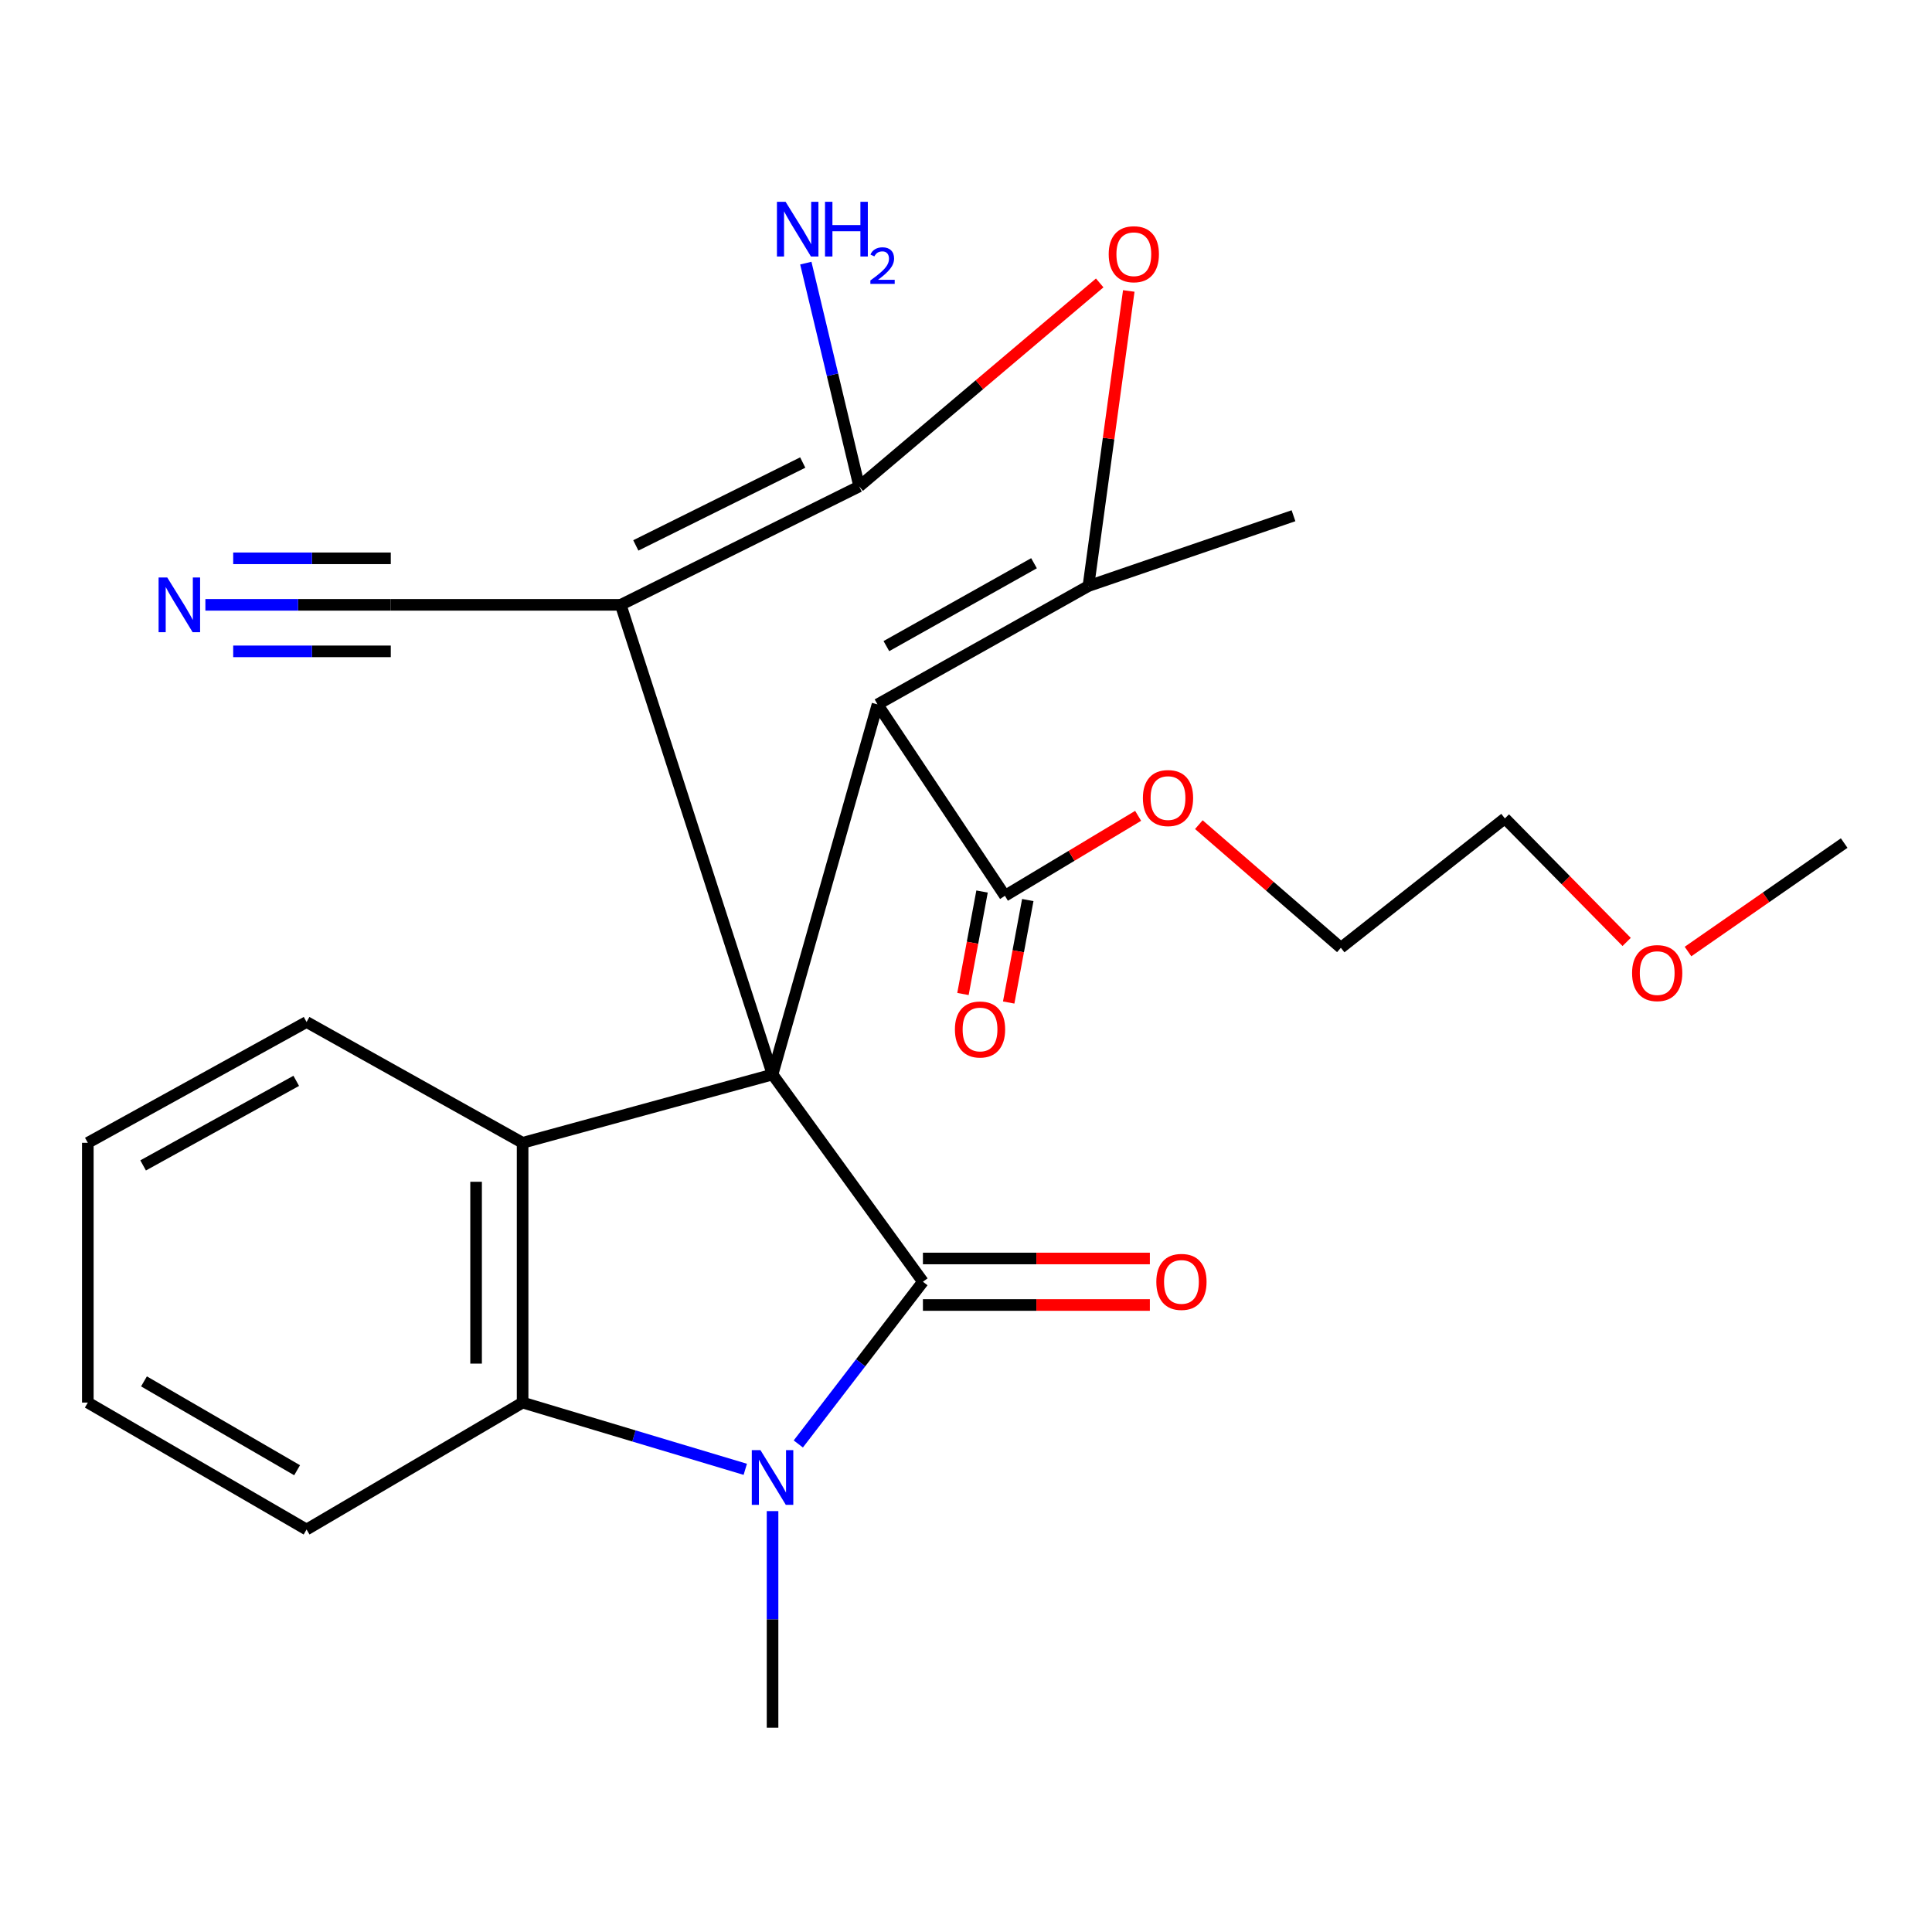 <?xml version='1.0' encoding='iso-8859-1'?>
<svg version='1.1' baseProfile='full'
              xmlns='http://www.w3.org/2000/svg'
                      xmlns:rdkit='http://www.rdkit.org/xml'
                      xmlns:xlink='http://www.w3.org/1999/xlink'
                  xml:space='preserve'
width='1000px' height='1000px' viewBox='0 0 1000 1000'>
<!-- END OF HEADER -->
<rect style='opacity:1.0;fill:#FFFFFF;stroke:none' width='1000' height='1000' x='0' y='0'> </rect>
<path class='bond-0' d='M 399.87,556.154 L 477.703,663.427' style='fill:none;fill-rule:evenodd;stroke:#000000;stroke-width:6px;stroke-linecap:butt;stroke-linejoin:miter;stroke-opacity:1' />
<path class='bond-1' d='M 399.87,556.154 L 454.202,364.614' style='fill:none;fill-rule:evenodd;stroke:#000000;stroke-width:6px;stroke-linecap:butt;stroke-linejoin:miter;stroke-opacity:1' />
<path class='bond-2' d='M 399.87,556.154 L 321.288,313.064' style='fill:none;fill-rule:evenodd;stroke:#000000;stroke-width:6px;stroke-linecap:butt;stroke-linejoin:miter;stroke-opacity:1' />
<path class='bond-6' d='M 399.87,556.154 L 270.5,591.519' style='fill:none;fill-rule:evenodd;stroke:#000000;stroke-width:6px;stroke-linecap:butt;stroke-linejoin:miter;stroke-opacity:1' />
<path class='bond-3' d='M 477.703,663.427 L 445.452,705.41' style='fill:none;fill-rule:evenodd;stroke:#000000;stroke-width:6px;stroke-linecap:butt;stroke-linejoin:miter;stroke-opacity:1' />
<path class='bond-3' d='M 445.452,705.41 L 413.201,747.393' style='fill:none;fill-rule:evenodd;stroke:#0000FF;stroke-width:6px;stroke-linecap:butt;stroke-linejoin:miter;stroke-opacity:1' />
<path class='bond-12' d='M 477.703,675.465 L 536.435,675.465' style='fill:none;fill-rule:evenodd;stroke:#000000;stroke-width:6px;stroke-linecap:butt;stroke-linejoin:miter;stroke-opacity:1' />
<path class='bond-12' d='M 536.435,675.465 L 595.168,675.465' style='fill:none;fill-rule:evenodd;stroke:#FF0000;stroke-width:6px;stroke-linecap:butt;stroke-linejoin:miter;stroke-opacity:1' />
<path class='bond-12' d='M 477.703,651.389 L 536.435,651.389' style='fill:none;fill-rule:evenodd;stroke:#000000;stroke-width:6px;stroke-linecap:butt;stroke-linejoin:miter;stroke-opacity:1' />
<path class='bond-12' d='M 536.435,651.389 L 595.168,651.389' style='fill:none;fill-rule:evenodd;stroke:#FF0000;stroke-width:6px;stroke-linecap:butt;stroke-linejoin:miter;stroke-opacity:1' />
<path class='bond-5' d='M 454.202,364.614 L 563.361,303.327' style='fill:none;fill-rule:evenodd;stroke:#000000;stroke-width:6px;stroke-linecap:butt;stroke-linejoin:miter;stroke-opacity:1' />
<path class='bond-5' d='M 458.789,334.427 L 535.2,291.526' style='fill:none;fill-rule:evenodd;stroke:#000000;stroke-width:6px;stroke-linecap:butt;stroke-linejoin:miter;stroke-opacity:1' />
<path class='bond-9' d='M 454.202,364.614 L 520.144,463.661' style='fill:none;fill-rule:evenodd;stroke:#000000;stroke-width:6px;stroke-linecap:butt;stroke-linejoin:miter;stroke-opacity:1' />
<path class='bond-4' d='M 321.288,313.064 L 444.718,251.777' style='fill:none;fill-rule:evenodd;stroke:#000000;stroke-width:6px;stroke-linecap:butt;stroke-linejoin:miter;stroke-opacity:1' />
<path class='bond-4' d='M 329.095,282.307 L 415.496,239.406' style='fill:none;fill-rule:evenodd;stroke:#000000;stroke-width:6px;stroke-linecap:butt;stroke-linejoin:miter;stroke-opacity:1' />
<path class='bond-10' d='M 321.288,313.064 L 202.271,313.064' style='fill:none;fill-rule:evenodd;stroke:#000000;stroke-width:6px;stroke-linecap:butt;stroke-linejoin:miter;stroke-opacity:1' />
<path class='bond-15' d='M 399.87,782.145 L 399.87,838.205' style='fill:none;fill-rule:evenodd;stroke:#0000FF;stroke-width:6px;stroke-linecap:butt;stroke-linejoin:miter;stroke-opacity:1' />
<path class='bond-15' d='M 399.87,838.205 L 399.87,894.264' style='fill:none;fill-rule:evenodd;stroke:#000000;stroke-width:6px;stroke-linecap:butt;stroke-linejoin:miter;stroke-opacity:1' />
<path class='bond-26' d='M 385.753,760.516 L 328.127,743.244' style='fill:none;fill-rule:evenodd;stroke:#0000FF;stroke-width:6px;stroke-linecap:butt;stroke-linejoin:miter;stroke-opacity:1' />
<path class='bond-26' d='M 328.127,743.244 L 270.5,725.971' style='fill:none;fill-rule:evenodd;stroke:#000000;stroke-width:6px;stroke-linecap:butt;stroke-linejoin:miter;stroke-opacity:1' />
<path class='bond-7' d='M 444.718,251.777 L 506.962,199.109' style='fill:none;fill-rule:evenodd;stroke:#000000;stroke-width:6px;stroke-linecap:butt;stroke-linejoin:miter;stroke-opacity:1' />
<path class='bond-7' d='M 506.962,199.109 L 569.207,146.442' style='fill:none;fill-rule:evenodd;stroke:#FF0000;stroke-width:6px;stroke-linecap:butt;stroke-linejoin:miter;stroke-opacity:1' />
<path class='bond-13' d='M 444.718,251.777 L 430.903,193.984' style='fill:none;fill-rule:evenodd;stroke:#000000;stroke-width:6px;stroke-linecap:butt;stroke-linejoin:miter;stroke-opacity:1' />
<path class='bond-13' d='M 430.903,193.984 L 417.087,136.192' style='fill:none;fill-rule:evenodd;stroke:#0000FF;stroke-width:6px;stroke-linecap:butt;stroke-linejoin:miter;stroke-opacity:1' />
<path class='bond-17' d='M 563.361,303.327 L 669.51,266.945' style='fill:none;fill-rule:evenodd;stroke:#000000;stroke-width:6px;stroke-linecap:butt;stroke-linejoin:miter;stroke-opacity:1' />
<path class='bond-27' d='M 563.361,303.327 L 573.805,226.963' style='fill:none;fill-rule:evenodd;stroke:#000000;stroke-width:6px;stroke-linecap:butt;stroke-linejoin:miter;stroke-opacity:1' />
<path class='bond-27' d='M 573.805,226.963 L 584.25,150.598' style='fill:none;fill-rule:evenodd;stroke:#FF0000;stroke-width:6px;stroke-linecap:butt;stroke-linejoin:miter;stroke-opacity:1' />
<path class='bond-8' d='M 270.5,591.519 L 270.5,725.971' style='fill:none;fill-rule:evenodd;stroke:#000000;stroke-width:6px;stroke-linecap:butt;stroke-linejoin:miter;stroke-opacity:1' />
<path class='bond-8' d='M 246.424,611.687 L 246.424,705.803' style='fill:none;fill-rule:evenodd;stroke:#000000;stroke-width:6px;stroke-linecap:butt;stroke-linejoin:miter;stroke-opacity:1' />
<path class='bond-18' d='M 270.5,591.519 L 158.68,528.988' style='fill:none;fill-rule:evenodd;stroke:#000000;stroke-width:6px;stroke-linecap:butt;stroke-linejoin:miter;stroke-opacity:1' />
<path class='bond-19' d='M 270.5,725.971 L 158.68,791.673' style='fill:none;fill-rule:evenodd;stroke:#000000;stroke-width:6px;stroke-linecap:butt;stroke-linejoin:miter;stroke-opacity:1' />
<path class='bond-14' d='M 508.309,461.455 L 503.367,487.973' style='fill:none;fill-rule:evenodd;stroke:#000000;stroke-width:6px;stroke-linecap:butt;stroke-linejoin:miter;stroke-opacity:1' />
<path class='bond-14' d='M 503.367,487.973 L 498.425,514.49' style='fill:none;fill-rule:evenodd;stroke:#FF0000;stroke-width:6px;stroke-linecap:butt;stroke-linejoin:miter;stroke-opacity:1' />
<path class='bond-14' d='M 531.978,465.867 L 527.036,492.384' style='fill:none;fill-rule:evenodd;stroke:#000000;stroke-width:6px;stroke-linecap:butt;stroke-linejoin:miter;stroke-opacity:1' />
<path class='bond-14' d='M 527.036,492.384 L 522.094,518.901' style='fill:none;fill-rule:evenodd;stroke:#FF0000;stroke-width:6px;stroke-linecap:butt;stroke-linejoin:miter;stroke-opacity:1' />
<path class='bond-16' d='M 520.144,463.661 L 554.62,442.968' style='fill:none;fill-rule:evenodd;stroke:#000000;stroke-width:6px;stroke-linecap:butt;stroke-linejoin:miter;stroke-opacity:1' />
<path class='bond-16' d='M 554.62,442.968 L 589.096,422.274' style='fill:none;fill-rule:evenodd;stroke:#FF0000;stroke-width:6px;stroke-linecap:butt;stroke-linejoin:miter;stroke-opacity:1' />
<path class='bond-11' d='M 202.271,313.064 L 154.289,313.064' style='fill:none;fill-rule:evenodd;stroke:#000000;stroke-width:6px;stroke-linecap:butt;stroke-linejoin:miter;stroke-opacity:1' />
<path class='bond-11' d='M 154.289,313.064 L 106.307,313.064' style='fill:none;fill-rule:evenodd;stroke:#0000FF;stroke-width:6px;stroke-linecap:butt;stroke-linejoin:miter;stroke-opacity:1' />
<path class='bond-11' d='M 202.271,288.988 L 161.486,288.988' style='fill:none;fill-rule:evenodd;stroke:#000000;stroke-width:6px;stroke-linecap:butt;stroke-linejoin:miter;stroke-opacity:1' />
<path class='bond-11' d='M 161.486,288.988 L 120.702,288.988' style='fill:none;fill-rule:evenodd;stroke:#0000FF;stroke-width:6px;stroke-linecap:butt;stroke-linejoin:miter;stroke-opacity:1' />
<path class='bond-11' d='M 202.271,337.14 L 161.486,337.14' style='fill:none;fill-rule:evenodd;stroke:#000000;stroke-width:6px;stroke-linecap:butt;stroke-linejoin:miter;stroke-opacity:1' />
<path class='bond-11' d='M 161.486,337.14 L 120.702,337.14' style='fill:none;fill-rule:evenodd;stroke:#0000FF;stroke-width:6px;stroke-linecap:butt;stroke-linejoin:miter;stroke-opacity:1' />
<path class='bond-21' d='M 620.518,426.833 L 657.273,458.703' style='fill:none;fill-rule:evenodd;stroke:#FF0000;stroke-width:6px;stroke-linecap:butt;stroke-linejoin:miter;stroke-opacity:1' />
<path class='bond-21' d='M 657.273,458.703 L 694.027,490.573' style='fill:none;fill-rule:evenodd;stroke:#000000;stroke-width:6px;stroke-linecap:butt;stroke-linejoin:miter;stroke-opacity:1' />
<path class='bond-24' d='M 158.68,528.988 L 45.455,591.519' style='fill:none;fill-rule:evenodd;stroke:#000000;stroke-width:6px;stroke-linecap:butt;stroke-linejoin:miter;stroke-opacity:1' />
<path class='bond-24' d='M 153.335,559.443 L 74.078,603.215' style='fill:none;fill-rule:evenodd;stroke:#000000;stroke-width:6px;stroke-linecap:butt;stroke-linejoin:miter;stroke-opacity:1' />
<path class='bond-28' d='M 158.68,791.673 L 45.455,725.971' style='fill:none;fill-rule:evenodd;stroke:#000000;stroke-width:6px;stroke-linecap:butt;stroke-linejoin:miter;stroke-opacity:1' />
<path class='bond-28' d='M 153.78,760.993 L 74.522,715.002' style='fill:none;fill-rule:evenodd;stroke:#000000;stroke-width:6px;stroke-linecap:butt;stroke-linejoin:miter;stroke-opacity:1' />
<path class='bond-20' d='M 841.951,487.549 L 810.437,455.575' style='fill:none;fill-rule:evenodd;stroke:#FF0000;stroke-width:6px;stroke-linecap:butt;stroke-linejoin:miter;stroke-opacity:1' />
<path class='bond-20' d='M 810.437,455.575 L 778.923,423.601' style='fill:none;fill-rule:evenodd;stroke:#000000;stroke-width:6px;stroke-linecap:butt;stroke-linejoin:miter;stroke-opacity:1' />
<path class='bond-23' d='M 873.705,492.514 L 914.125,464.444' style='fill:none;fill-rule:evenodd;stroke:#FF0000;stroke-width:6px;stroke-linecap:butt;stroke-linejoin:miter;stroke-opacity:1' />
<path class='bond-23' d='M 914.125,464.444 L 954.545,436.375' style='fill:none;fill-rule:evenodd;stroke:#000000;stroke-width:6px;stroke-linecap:butt;stroke-linejoin:miter;stroke-opacity:1' />
<path class='bond-22' d='M 694.027,490.573 L 778.923,423.601' style='fill:none;fill-rule:evenodd;stroke:#000000;stroke-width:6px;stroke-linecap:butt;stroke-linejoin:miter;stroke-opacity:1' />
<path class='bond-25' d='M 45.455,591.519 L 45.455,725.971' style='fill:none;fill-rule:evenodd;stroke:#000000;stroke-width:6px;stroke-linecap:butt;stroke-linejoin:miter;stroke-opacity:1' />
<path  class='atom-4' d='M 393.61 750.587
L 402.89 765.587
Q 403.81 767.067, 405.29 769.747
Q 406.77 772.427, 406.85 772.587
L 406.85 750.587
L 410.61 750.587
L 410.61 778.907
L 406.73 778.907
L 396.77 762.507
Q 395.61 760.587, 394.37 758.387
Q 393.17 756.187, 392.81 755.507
L 392.81 778.907
L 389.13 778.907
L 389.13 750.587
L 393.61 750.587
' fill='#0000FF'/>
<path  class='atom-8' d='M 573.862 131.583
Q 573.862 124.783, 577.222 120.983
Q 580.582 117.183, 586.862 117.183
Q 593.142 117.183, 596.502 120.983
Q 599.862 124.783, 599.862 131.583
Q 599.862 138.463, 596.462 142.383
Q 593.062 146.263, 586.862 146.263
Q 580.622 146.263, 577.222 142.383
Q 573.862 138.503, 573.862 131.583
M 586.862 143.063
Q 591.182 143.063, 593.502 140.183
Q 595.862 137.263, 595.862 131.583
Q 595.862 126.023, 593.502 123.223
Q 591.182 120.383, 586.862 120.383
Q 582.542 120.383, 580.182 123.183
Q 577.862 125.983, 577.862 131.583
Q 577.862 137.303, 580.182 140.183
Q 582.542 143.063, 586.862 143.063
' fill='#FF0000'/>
<path  class='atom-12' d='M 86.571 298.904
L 95.851 313.904
Q 96.771 315.384, 98.251 318.064
Q 99.731 320.744, 99.811 320.904
L 99.811 298.904
L 103.571 298.904
L 103.571 327.224
L 99.691 327.224
L 89.731 310.824
Q 88.571 308.904, 87.331 306.704
Q 86.131 304.504, 85.771 303.824
L 85.771 327.224
L 82.091 327.224
L 82.091 298.904
L 86.571 298.904
' fill='#0000FF'/>
<path  class='atom-13' d='M 598.513 663.507
Q 598.513 656.707, 601.873 652.907
Q 605.233 649.107, 611.513 649.107
Q 617.793 649.107, 621.153 652.907
Q 624.513 656.707, 624.513 663.507
Q 624.513 670.387, 621.113 674.307
Q 617.713 678.187, 611.513 678.187
Q 605.273 678.187, 601.873 674.307
Q 598.513 670.427, 598.513 663.507
M 611.513 674.987
Q 615.833 674.987, 618.153 672.107
Q 620.513 669.187, 620.513 663.507
Q 620.513 657.947, 618.153 655.147
Q 615.833 652.307, 611.513 652.307
Q 607.193 652.307, 604.833 655.107
Q 602.513 657.907, 602.513 663.507
Q 602.513 669.227, 604.833 672.107
Q 607.193 674.987, 611.513 674.987
' fill='#FF0000'/>
<path  class='atom-14' d='M 406.624 104.449
L 415.904 119.449
Q 416.824 120.929, 418.304 123.609
Q 419.784 126.289, 419.864 126.449
L 419.864 104.449
L 423.624 104.449
L 423.624 132.769
L 419.744 132.769
L 409.784 116.369
Q 408.624 114.449, 407.384 112.249
Q 406.184 110.049, 405.824 109.369
L 405.824 132.769
L 402.144 132.769
L 402.144 104.449
L 406.624 104.449
' fill='#0000FF'/>
<path  class='atom-14' d='M 427.024 104.449
L 430.864 104.449
L 430.864 116.489
L 445.344 116.489
L 445.344 104.449
L 449.184 104.449
L 449.184 132.769
L 445.344 132.769
L 445.344 119.689
L 430.864 119.689
L 430.864 132.769
L 427.024 132.769
L 427.024 104.449
' fill='#0000FF'/>
<path  class='atom-14' d='M 450.557 131.775
Q 451.243 130.006, 452.88 129.03
Q 454.517 128.026, 456.787 128.026
Q 459.612 128.026, 461.196 129.558
Q 462.78 131.089, 462.78 133.808
Q 462.78 136.58, 460.721 139.167
Q 458.688 141.754, 454.464 144.817
L 463.097 144.817
L 463.097 146.929
L 450.504 146.929
L 450.504 145.16
Q 453.989 142.678, 456.048 140.83
Q 458.134 138.982, 459.137 137.319
Q 460.14 135.656, 460.14 133.94
Q 460.14 132.145, 459.243 131.142
Q 458.345 130.138, 456.787 130.138
Q 455.283 130.138, 454.279 130.746
Q 453.276 131.353, 452.563 132.699
L 450.557 131.775
' fill='#0000FF'/>
<path  class='atom-15' d='M 494.263 532.853
Q 494.263 526.053, 497.623 522.253
Q 500.983 518.453, 507.263 518.453
Q 513.543 518.453, 516.903 522.253
Q 520.263 526.053, 520.263 532.853
Q 520.263 539.733, 516.863 543.653
Q 513.463 547.533, 507.263 547.533
Q 501.023 547.533, 497.623 543.653
Q 494.263 539.773, 494.263 532.853
M 507.263 544.333
Q 511.583 544.333, 513.903 541.453
Q 516.263 538.533, 516.263 532.853
Q 516.263 527.293, 513.903 524.493
Q 511.583 521.653, 507.263 521.653
Q 502.943 521.653, 500.583 524.453
Q 498.263 527.253, 498.263 532.853
Q 498.263 538.573, 500.583 541.453
Q 502.943 544.333, 507.263 544.333
' fill='#FF0000'/>
<path  class='atom-17' d='M 591.558 413.074
Q 591.558 406.274, 594.918 402.474
Q 598.278 398.674, 604.558 398.674
Q 610.838 398.674, 614.198 402.474
Q 617.558 406.274, 617.558 413.074
Q 617.558 419.954, 614.158 423.874
Q 610.758 427.754, 604.558 427.754
Q 598.318 427.754, 594.918 423.874
Q 591.558 419.994, 591.558 413.074
M 604.558 424.554
Q 608.878 424.554, 611.198 421.674
Q 613.558 418.754, 613.558 413.074
Q 613.558 407.514, 611.198 404.714
Q 608.878 401.874, 604.558 401.874
Q 600.238 401.874, 597.878 404.674
Q 595.558 407.474, 595.558 413.074
Q 595.558 418.794, 597.878 421.674
Q 600.238 424.554, 604.558 424.554
' fill='#FF0000'/>
<path  class='atom-21' d='M 844.759 503.667
Q 844.759 496.867, 848.119 493.067
Q 851.479 489.267, 857.759 489.267
Q 864.039 489.267, 867.399 493.067
Q 870.759 496.867, 870.759 503.667
Q 870.759 510.547, 867.359 514.467
Q 863.959 518.347, 857.759 518.347
Q 851.519 518.347, 848.119 514.467
Q 844.759 510.587, 844.759 503.667
M 857.759 515.147
Q 862.079 515.147, 864.399 512.267
Q 866.759 509.347, 866.759 503.667
Q 866.759 498.107, 864.399 495.307
Q 862.079 492.467, 857.759 492.467
Q 853.439 492.467, 851.079 495.267
Q 848.759 498.067, 848.759 503.667
Q 848.759 509.387, 851.079 512.267
Q 853.439 515.147, 857.759 515.147
' fill='#FF0000'/>
</svg>
